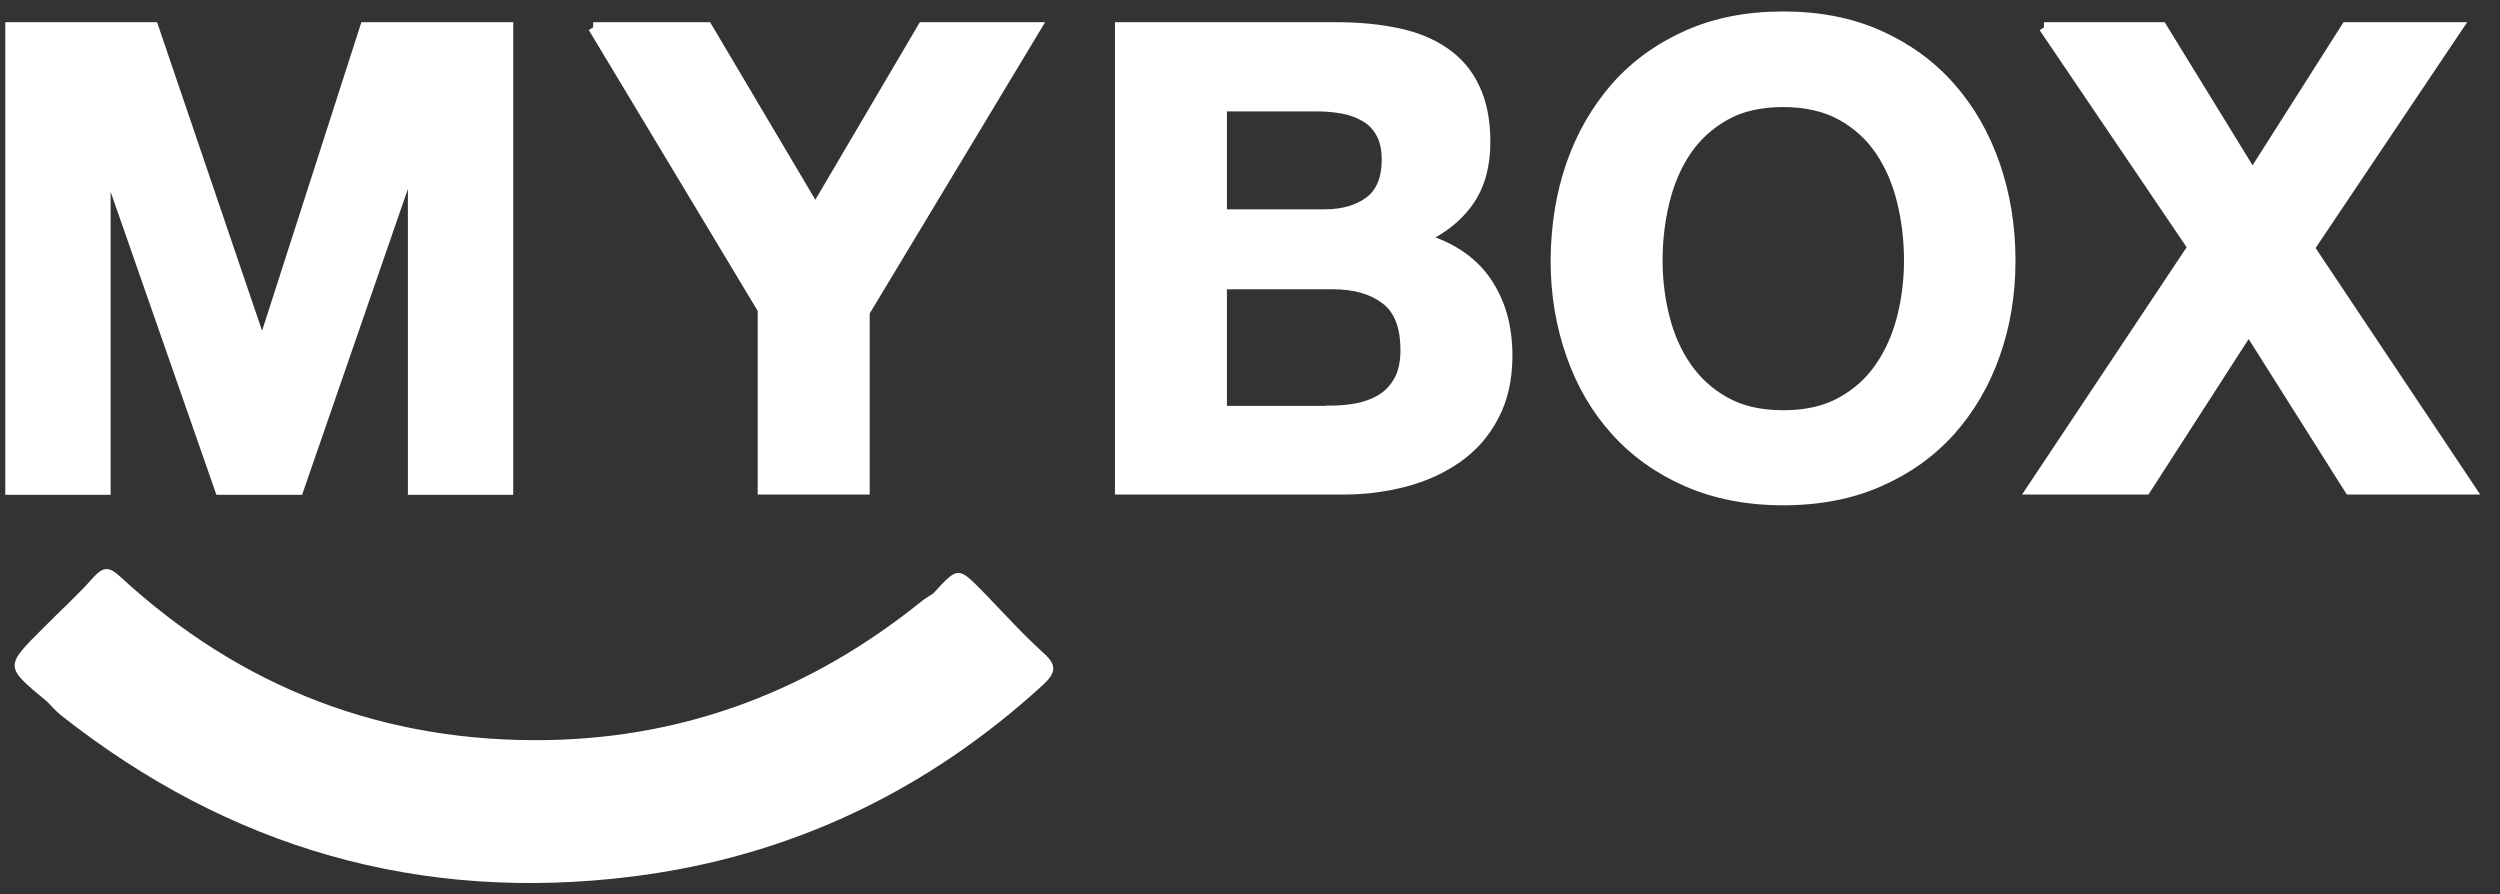 <?xml version="1.0" encoding="UTF-8"?> <svg xmlns="http://www.w3.org/2000/svg" width="109" height="39" viewBox="0 0 109 39" fill="none"><rect x="0" y="0" width="109" height="39" fill="#333333" stroke="none"/><path d="M6.689 1.193L11.404 15.048H11.46L15.918 1.193H22.153V21.35H18.008V7.07H17.952L13.013 21.35H9.594L4.656 7.204H4.6V21.35H0.454V1.193H6.689ZM25.862 1.193H30.835L35.55 9.148L40.232 1.193H45.17L37.695 13.606V21.338H33.259V13.495L25.862 1.193ZM58.322 1.193C59.282 1.193 60.154 1.282 60.947 1.45C61.74 1.617 62.411 1.897 62.981 2.288C63.55 2.679 63.986 3.182 64.288 3.83C64.601 4.467 64.757 5.26 64.757 6.198C64.757 7.215 64.522 8.064 64.064 8.735C63.606 9.416 62.925 9.964 62.02 10.4C63.26 10.757 64.187 11.383 64.802 12.277C65.416 13.171 65.718 14.243 65.718 15.506C65.718 16.523 65.517 17.405 65.126 18.143C64.735 18.892 64.199 19.495 63.528 19.964C62.858 20.433 62.098 20.78 61.238 21.003C60.377 21.227 59.506 21.338 58.601 21.338H48.835V1.193H58.322ZM57.762 9.349C58.556 9.349 59.204 9.159 59.707 8.791C60.209 8.411 60.467 7.807 60.467 6.958C60.467 6.489 60.377 6.098 60.209 5.796C60.042 5.495 59.819 5.26 59.528 5.092C59.249 4.925 58.925 4.802 58.556 4.735C58.188 4.668 57.807 4.634 57.416 4.634H53.271V9.349H57.762ZM58.02 17.908C58.455 17.908 58.869 17.863 59.26 17.785C59.651 17.696 59.998 17.562 60.299 17.361C60.601 17.16 60.835 16.892 61.014 16.556C61.193 16.221 61.282 15.785 61.282 15.26C61.282 14.221 60.992 13.483 60.411 13.048C59.83 12.601 59.059 12.389 58.098 12.389H53.271V17.919H58.02V17.908ZM68.512 7.171C68.958 5.886 69.618 4.757 70.456 3.796C71.305 2.835 72.344 2.087 73.573 1.539C74.802 0.992 76.187 0.724 77.741 0.724C79.305 0.724 80.691 0.992 81.92 1.539C83.138 2.087 84.176 2.835 85.026 3.796C85.875 4.757 86.523 5.886 86.97 7.171C87.417 8.456 87.652 9.852 87.652 11.361C87.652 12.824 87.428 14.199 86.97 15.472C86.523 16.746 85.864 17.852 85.026 18.791C84.176 19.729 83.149 20.467 81.92 21.003C80.702 21.54 79.305 21.808 77.741 21.808C76.199 21.808 74.814 21.54 73.573 21.003C72.344 20.467 71.305 19.729 70.456 18.791C69.606 17.852 68.958 16.746 68.512 15.472C68.065 14.199 67.83 12.835 67.83 11.361C67.841 9.852 68.065 8.456 68.512 7.171ZM72.567 13.83C72.769 14.634 73.081 15.35 73.517 15.986C73.953 16.623 74.511 17.137 75.216 17.528C75.908 17.919 76.757 18.109 77.752 18.109C78.746 18.109 79.596 17.919 80.288 17.528C80.981 17.148 81.551 16.634 81.987 15.986C82.422 15.35 82.735 14.623 82.936 13.83C83.138 13.025 83.238 12.21 83.238 11.361C83.238 10.478 83.138 9.618 82.936 8.791C82.735 7.964 82.422 7.226 81.987 6.578C81.551 5.93 80.993 5.416 80.288 5.025C79.596 4.645 78.746 4.444 77.752 4.444C76.757 4.444 75.908 4.634 75.216 5.025C74.523 5.416 73.953 5.93 73.517 6.578C73.081 7.226 72.769 7.964 72.567 8.791C72.367 9.618 72.266 10.478 72.266 11.361C72.266 12.199 72.367 13.025 72.567 13.83ZM89.115 1.193H94.255L98.211 7.629L102.3 1.193H107.149L100.691 10.813L107.719 21.338H102.445L98.043 14.366L93.551 21.338H88.579L95.607 10.78L89.115 1.193Z" fill="white"></path><path fill-rule="evenodd" clip-rule="evenodd" d="M77.741 0.947C76.214 0.947 74.86 1.21 73.664 1.743C72.462 2.278 71.45 3.008 70.624 3.943C69.805 4.882 69.16 5.986 68.722 7.244C68.285 8.502 68.064 9.874 68.053 11.361C68.054 12.811 68.284 14.149 68.722 15.398C69.16 16.646 69.793 17.726 70.621 18.641C71.448 19.554 72.46 20.274 73.662 20.798C74.871 21.321 76.225 21.584 77.741 21.584C79.279 21.584 80.644 21.32 81.829 20.799L81.83 20.798C83.031 20.274 84.032 19.555 84.859 18.641C85.678 17.725 86.322 16.645 86.759 15.398L86.76 15.397V15.397C87.208 14.15 87.428 12.801 87.428 11.36C87.428 9.876 87.197 8.504 86.759 7.244C86.321 5.984 85.687 4.882 84.858 3.944C84.032 3.009 83.019 2.279 81.829 1.743C80.633 1.21 79.279 0.947 77.741 0.947ZM73.482 1.335C74.745 0.773 76.162 0.5 77.741 0.5C79.331 0.5 80.749 0.773 82.01 1.335L82.011 1.335C83.256 1.895 84.322 2.662 85.193 3.648C86.063 4.632 86.725 5.787 87.181 7.097C87.637 8.407 87.875 9.828 87.875 11.36C87.875 12.847 87.648 14.246 87.181 15.547C86.724 16.847 86.05 17.979 85.192 18.94L85.192 18.941C84.321 19.904 83.266 20.659 82.009 21.208C80.758 21.759 79.331 22.031 77.741 22.031C76.172 22.031 74.756 21.758 73.485 21.208L73.484 21.208C72.227 20.66 71.162 19.904 70.29 18.941C69.42 17.979 68.756 16.846 68.3 15.546C67.845 14.248 67.606 12.86 67.606 11.36V11.36V11.359C67.618 9.829 67.844 8.408 68.3 7.097C68.756 5.786 69.43 4.632 70.287 3.649L70.288 3.648C71.16 2.662 72.226 1.895 73.482 1.335ZM0.231 0.969H6.849L11.427 14.421L15.755 0.969H22.377V21.573H17.784V8.238L13.172 21.573H9.435L4.823 8.362V21.573H0.231V0.969ZM0.678 1.416V21.126H4.376V6.98H4.814L9.753 21.126H12.854L17.793 6.846H18.231V21.126H21.93V1.416H16.081L11.623 15.271H11.244L6.529 1.416H0.678ZM26.258 1.416L33.483 13.432V21.115H37.472V13.544L44.775 1.416H40.359L35.55 9.588L30.708 1.416H26.258ZM25.863 1.193V0.969H30.962L35.549 8.709L40.104 0.969H45.566L37.919 13.668V21.562H33.036V13.557L25.671 1.308L25.863 1.193ZM48.612 0.969H58.321C59.296 0.969 60.183 1.06 60.993 1.231C61.812 1.404 62.51 1.693 63.107 2.103C63.709 2.516 64.17 3.049 64.49 3.733C64.821 4.409 64.98 5.237 64.98 6.198C64.98 7.249 64.738 8.145 64.249 8.86C63.849 9.455 63.293 9.947 62.589 10.352C63.622 10.738 64.426 11.335 64.986 12.15C65.63 13.087 65.942 14.206 65.942 15.506C65.942 16.552 65.735 17.471 65.324 18.246C65.324 18.247 65.324 18.247 65.323 18.247L65.126 18.143L65.324 18.246C65.324 18.246 65.324 18.246 65.324 18.246C64.916 19.027 64.356 19.657 63.657 20.147C62.962 20.633 62.178 20.99 61.294 21.219C60.415 21.448 59.525 21.562 58.601 21.562H48.612V0.969ZM49.058 1.416V21.115H58.601C59.487 21.115 60.34 21.005 61.181 20.787C62.018 20.57 62.753 20.234 63.4 19.781C64.041 19.332 64.553 18.756 64.928 18.039L64.928 18.038C65.299 17.338 65.495 16.493 65.495 15.506C65.495 14.28 65.202 13.254 64.618 12.403C64.038 11.56 63.158 10.96 61.958 10.614L61.395 10.452L61.923 10.198C62.801 9.775 63.448 9.251 63.879 8.61L63.88 8.609L63.88 8.609C64.307 7.983 64.534 7.181 64.534 6.198C64.534 5.283 64.381 4.526 64.088 3.928L64.086 3.926L64.085 3.924C63.801 3.313 63.392 2.841 62.855 2.472C62.312 2.1 61.669 1.831 60.901 1.668C60.125 1.504 59.269 1.416 58.321 1.416H49.058ZM89.536 1.416L95.876 10.778L88.996 21.115H93.429L98.044 13.95L102.569 21.115H107.301L100.422 10.813L106.73 1.416H102.422L98.207 8.05L94.13 1.416H89.536ZM89.115 1.193V0.969H94.38L98.213 7.207L102.177 0.969H107.568L100.96 10.813L108.137 21.562H102.322L98.041 14.782L93.673 21.562H88.162L95.338 10.78L88.93 1.318L89.115 1.193ZM75.106 4.831C75.84 4.416 76.73 4.221 77.752 4.221C78.776 4.221 79.664 4.428 80.396 4.829L80.397 4.83C81.131 5.238 81.716 5.776 82.172 6.454C82.624 7.126 82.947 7.889 83.153 8.738C83.359 9.583 83.461 10.461 83.461 11.36C83.461 12.228 83.359 13.062 83.153 13.884L83.153 13.885C82.946 14.7 82.624 15.451 82.171 16.112C81.715 16.79 81.119 17.327 80.397 17.723C79.663 18.138 78.773 18.333 77.752 18.333C76.73 18.333 75.841 18.138 75.106 17.723C74.372 17.315 73.788 16.778 73.333 16.112C72.88 15.452 72.558 14.712 72.351 13.884C72.145 13.062 72.042 12.216 72.042 11.36C72.042 10.461 72.145 9.583 72.35 8.738C72.557 7.889 72.879 7.126 73.332 6.454C73.788 5.775 74.385 5.238 75.106 4.831ZM77.752 4.668C76.785 4.668 75.976 4.852 75.326 5.22C74.661 5.595 74.118 6.086 73.702 6.703C73.283 7.326 72.981 8.039 72.784 8.843C72.588 9.652 72.489 10.495 72.489 11.36C72.489 12.181 72.588 12.989 72.784 13.775C72.979 14.557 73.282 15.247 73.702 15.86C74.118 16.468 74.65 16.959 75.324 17.333L75.326 17.334C75.976 17.701 76.785 17.886 77.752 17.886C78.719 17.886 79.527 17.701 80.179 17.334L80.179 17.333L80.181 17.332C80.843 16.969 81.386 16.479 81.801 15.861L81.802 15.861V15.86C82.221 15.248 82.524 14.546 82.72 13.775C82.916 12.989 83.014 12.191 83.014 11.36C83.014 10.495 82.916 9.652 82.719 8.843C82.524 8.039 82.22 7.326 81.801 6.703C81.385 6.085 80.853 5.595 80.18 5.221C79.527 4.862 78.716 4.668 77.752 4.668ZM53.047 4.411H57.416C57.82 4.411 58.213 4.445 58.596 4.515C58.989 4.586 59.338 4.718 59.642 4.9C59.969 5.089 60.219 5.354 60.405 5.688C60.596 6.031 60.69 6.462 60.69 6.958C60.69 7.854 60.417 8.534 59.842 8.969L59.84 8.97L59.839 8.971C59.29 9.374 58.592 9.573 57.763 9.573H53.047V4.411ZM53.494 4.857V9.126H57.763C58.519 9.126 59.117 8.945 59.573 8.611C60.003 8.286 60.243 7.76 60.243 6.958C60.243 6.516 60.159 6.164 60.014 5.905C59.865 5.636 59.669 5.432 59.417 5.286L59.415 5.285L59.413 5.284C59.158 5.131 58.86 5.017 58.516 4.954C58.161 4.89 57.795 4.857 57.416 4.857H53.494ZM53.047 12.165H58.098C59.09 12.165 59.914 12.384 60.546 12.87C61.204 13.364 61.506 14.183 61.506 15.26C61.506 15.808 61.413 16.283 61.212 16.661C61.017 17.026 60.758 17.323 60.423 17.547C60.093 17.766 59.72 17.909 59.309 18.003L59.307 18.004L59.303 18.004C58.967 18.072 58.613 18.115 58.243 18.128V18.143H53.047V12.165ZM57.796 17.696V17.685H58.02C58.439 17.685 58.836 17.642 59.213 17.567C59.584 17.482 59.902 17.357 60.175 17.175C60.443 16.996 60.654 16.757 60.817 16.451C60.973 16.158 61.059 15.762 61.059 15.26C61.059 14.259 60.78 13.604 60.277 13.226L60.275 13.226L60.275 13.225C59.744 12.817 59.027 12.612 58.098 12.612H53.494V17.696H57.796Z" fill="white"></path><path d="M45.483 28.456C44.567 27.629 43.74 26.702 42.879 25.819C41.773 24.691 41.773 24.691 40.69 25.875C40.522 25.987 40.343 26.087 40.187 26.21C35.438 30.043 30.03 32.143 23.929 32.266C16.767 32.4 10.521 30.009 5.248 25.149C4.767 24.702 4.51 24.691 4.074 25.171C3.393 25.942 2.622 26.635 1.896 27.372C0.197 29.059 0.197 29.059 2.041 30.579C2.242 30.78 2.432 31.003 2.655 31.182C9.996 36.981 18.331 39.384 27.616 38.211C34.421 37.35 40.366 34.523 45.449 29.886C46.041 29.339 46.109 29.015 45.483 28.456Z" fill="white"></path></svg> 